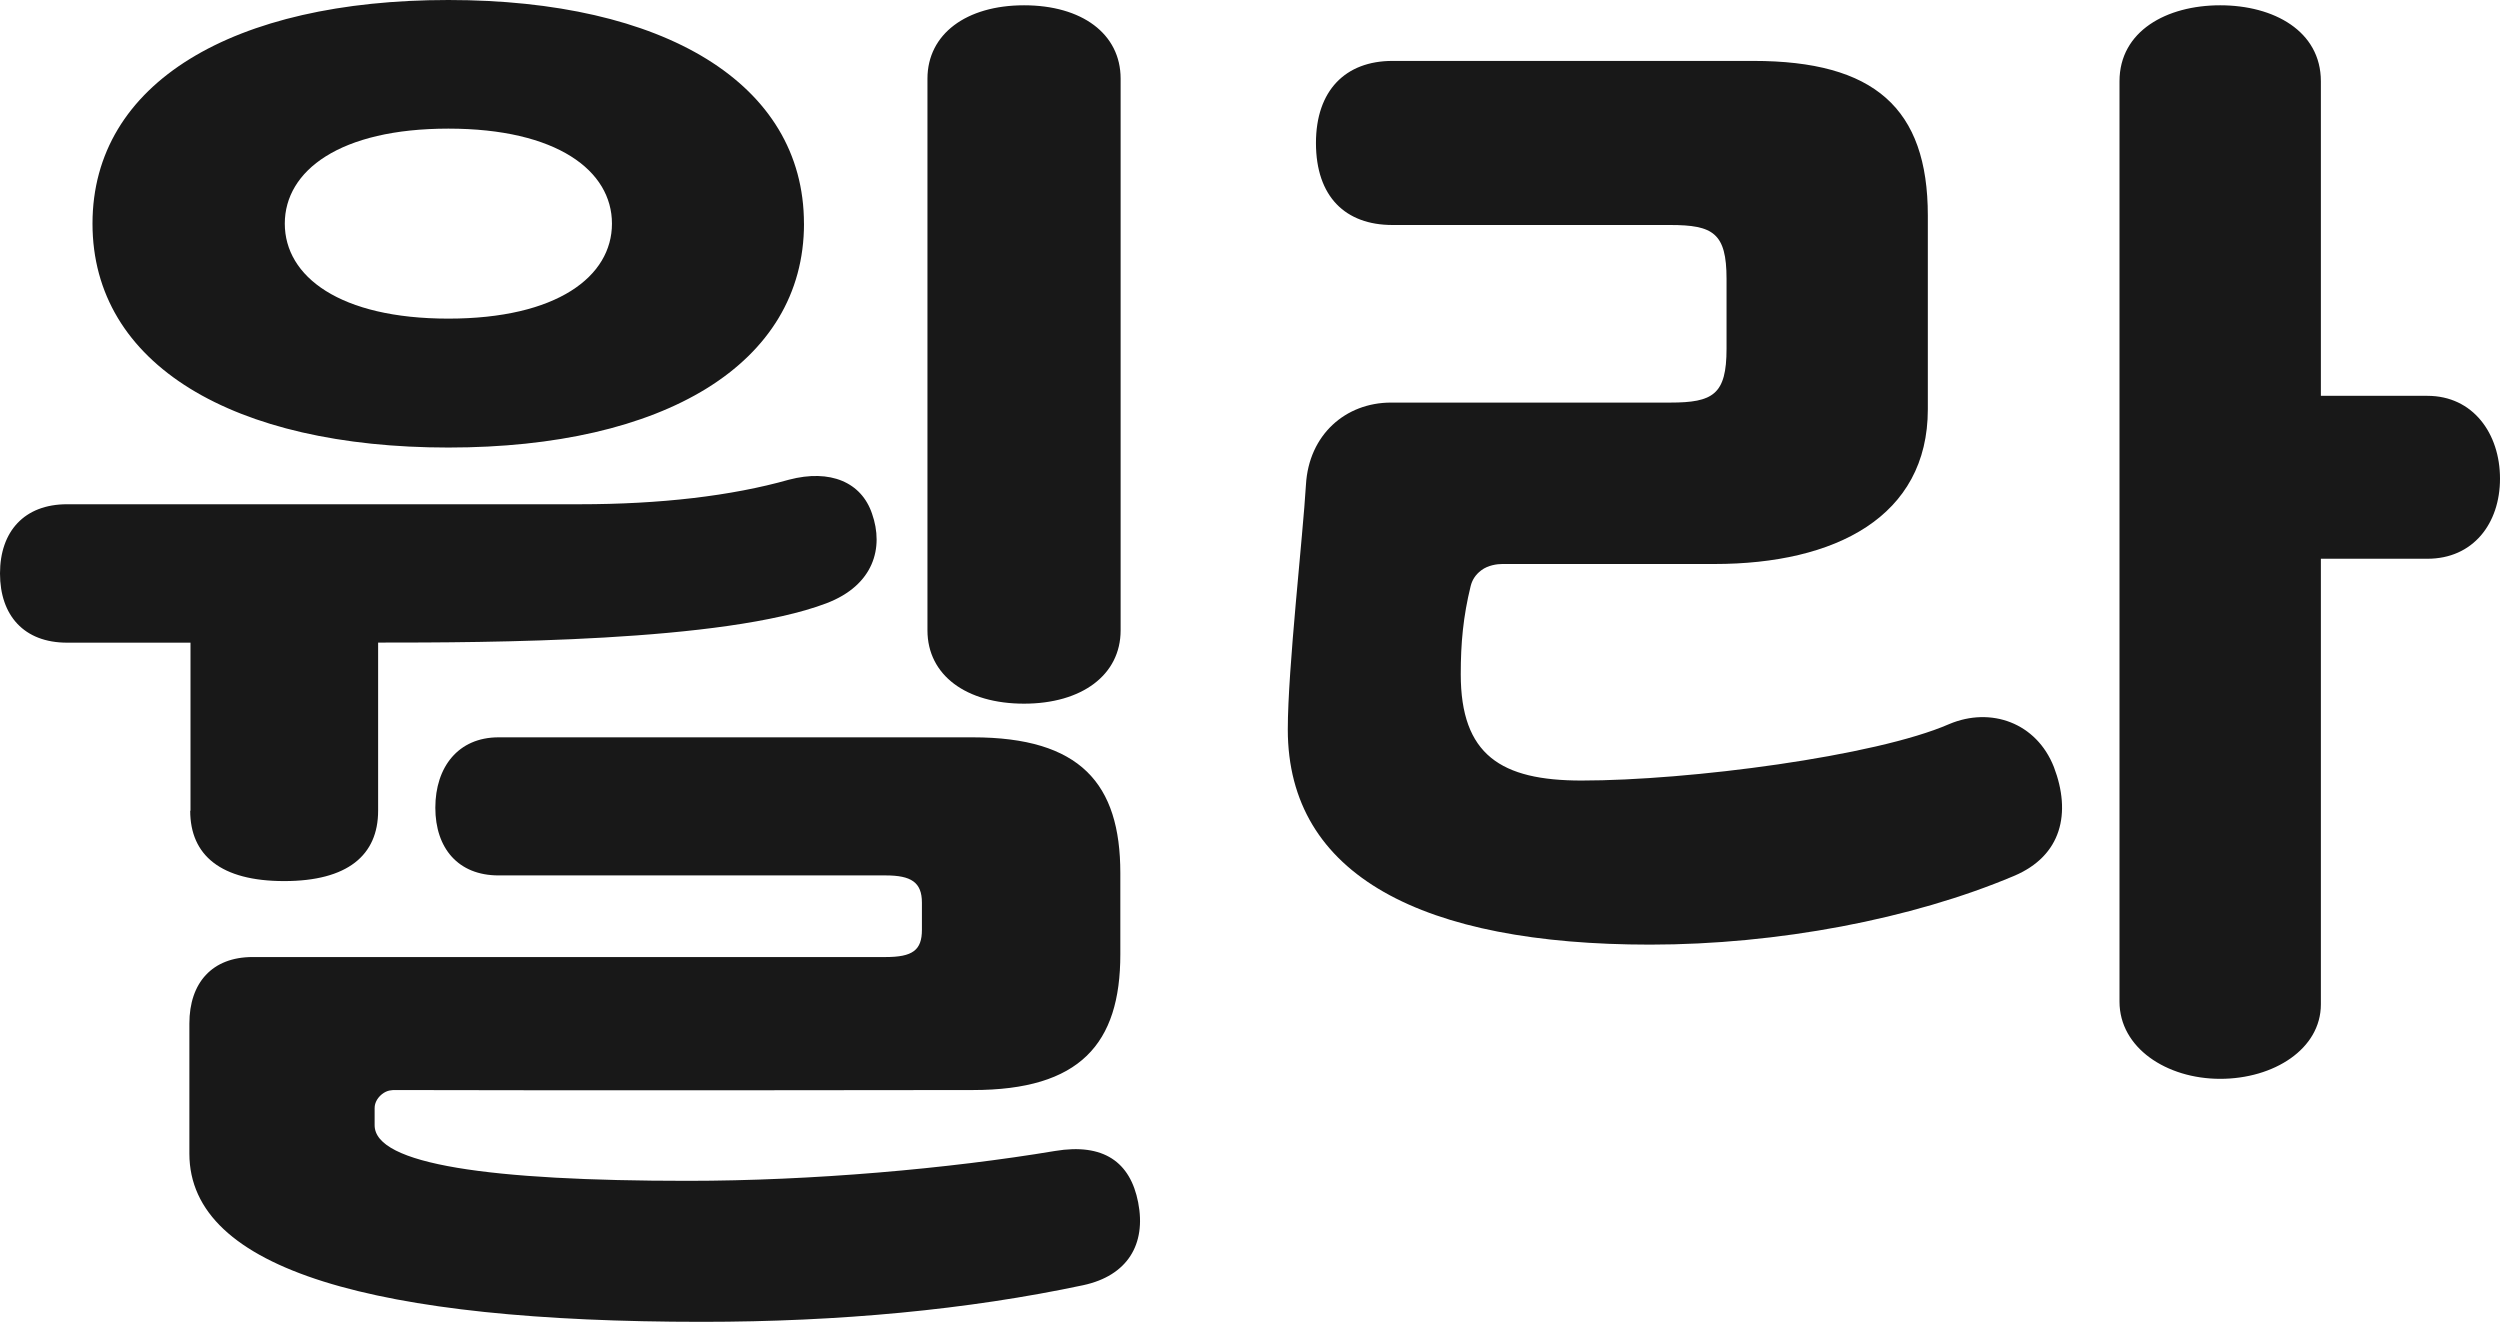 <svg width="60" height="32" viewBox="0 0 60 32" fill="none" xmlns="http://www.w3.org/2000/svg">
<g id="WL_Basic">
<g id="Vector">
<path fill-rule="evenodd" clip-rule="evenodd" d="M19.295 5.367C19.295 1.99 15.917 0 10.761 0C5.605 0 2.22 1.982 2.22 5.367C2.22 8.751 5.605 10.741 10.761 10.741C15.917 10.741 19.296 8.745 19.296 5.367H19.295ZM14.687 5.367C14.687 6.637 13.367 7.647 10.761 7.647C8.155 7.647 6.835 6.637 6.835 5.367C6.835 4.097 8.155 3.087 10.761 3.087C13.367 3.087 14.687 4.097 14.687 5.367ZM53.285 0.127C51.999 0.127 50.868 0.745 50.868 1.951V24.04C50.868 25.148 51.998 25.892 53.285 25.892C54.571 25.892 55.701 25.176 55.701 24.104V13.41H58.258C59.354 13.41 60 12.566 60 11.487C60 10.408 59.354 9.5 58.258 9.5H55.701V1.951C55.701 0.745 54.571 0.127 53.285 0.127ZM8.991 26.587V27.006C8.991 27.949 11.765 28.34 16.5 28.34C19.492 28.34 22.772 28.049 25.322 27.623C26.481 27.431 27.127 27.885 27.316 28.858C27.513 29.866 27.057 30.618 25.996 30.845C23.228 31.434 20.131 31.724 16.85 31.724C9.025 31.724 4.545 30.489 4.545 27.687V24.565C4.545 23.586 5.093 22.969 6.062 22.969H21.255C21.901 22.969 22.126 22.806 22.126 22.316V21.663C22.126 21.173 21.866 21.01 21.255 21.01H11.965C10.996 21.01 10.448 20.357 10.448 19.385C10.448 18.412 10.996 17.696 11.965 17.696H23.348C25.925 17.696 26.888 18.803 26.888 20.953V22.904C26.888 25.054 25.919 26.161 23.348 26.161C23.348 26.161 13.64 26.175 9.49 26.161C9.405 26.161 9.293 26.161 9.167 26.26C9.027 26.373 8.992 26.508 8.992 26.58V26.587H8.991ZM4.572 15.422V19.457H4.565C4.565 20.529 5.302 21.146 6.82 21.146C8.338 21.146 9.075 20.529 9.075 19.457V15.422C11.653 15.422 17.375 15.414 19.833 14.479C20.971 14.046 21.216 13.145 20.929 12.329C20.676 11.577 19.931 11.251 18.934 11.513C17.551 11.904 15.844 12.102 13.912 12.102H1.609C0.583 12.102 0 12.755 0 13.763C0 14.771 0.576 15.424 1.609 15.424H4.573L4.572 15.422ZM22.259 1.888C22.259 0.816 23.193 0.127 24.577 0.127C25.962 0.127 26.895 0.808 26.895 1.888V15.128C26.895 16.2 25.962 16.888 24.577 16.888C23.193 16.888 22.259 16.207 22.259 15.128V1.888Z" fill="#181818"/>
<path fill-rule="evenodd" clip-rule="evenodd" d="M35.296 14.065C35.117 14.797 35.058 15.428 35.058 16.182C35.058 18.119 36.024 18.733 37.956 18.733C40.532 18.733 45.012 18.151 46.783 17.377C47.781 16.957 48.876 17.345 49.294 18.41C49.713 19.507 49.488 20.54 48.329 21.025C45.881 22.058 42.661 22.671 39.602 22.671C34.159 22.671 30.907 21.025 30.907 17.506C30.907 16.053 31.272 12.854 31.343 11.631C31.412 10.438 32.289 9.662 33.385 9.662H40.085C41.115 9.662 41.437 9.468 41.437 8.37V6.692C41.437 5.594 41.115 5.4 40.085 5.4H33.419C32.291 5.4 31.583 4.722 31.583 3.431C31.583 2.172 32.291 1.462 33.419 1.462H42.081C44.98 1.462 46.268 2.592 46.268 5.174V9.823C46.268 12.405 44.045 13.536 41.147 13.536H36.053C35.935 13.536 35.715 13.563 35.551 13.687C35.405 13.796 35.33 13.928 35.296 14.065Z" fill="#181818"/>
</g>
</g>
</svg>
